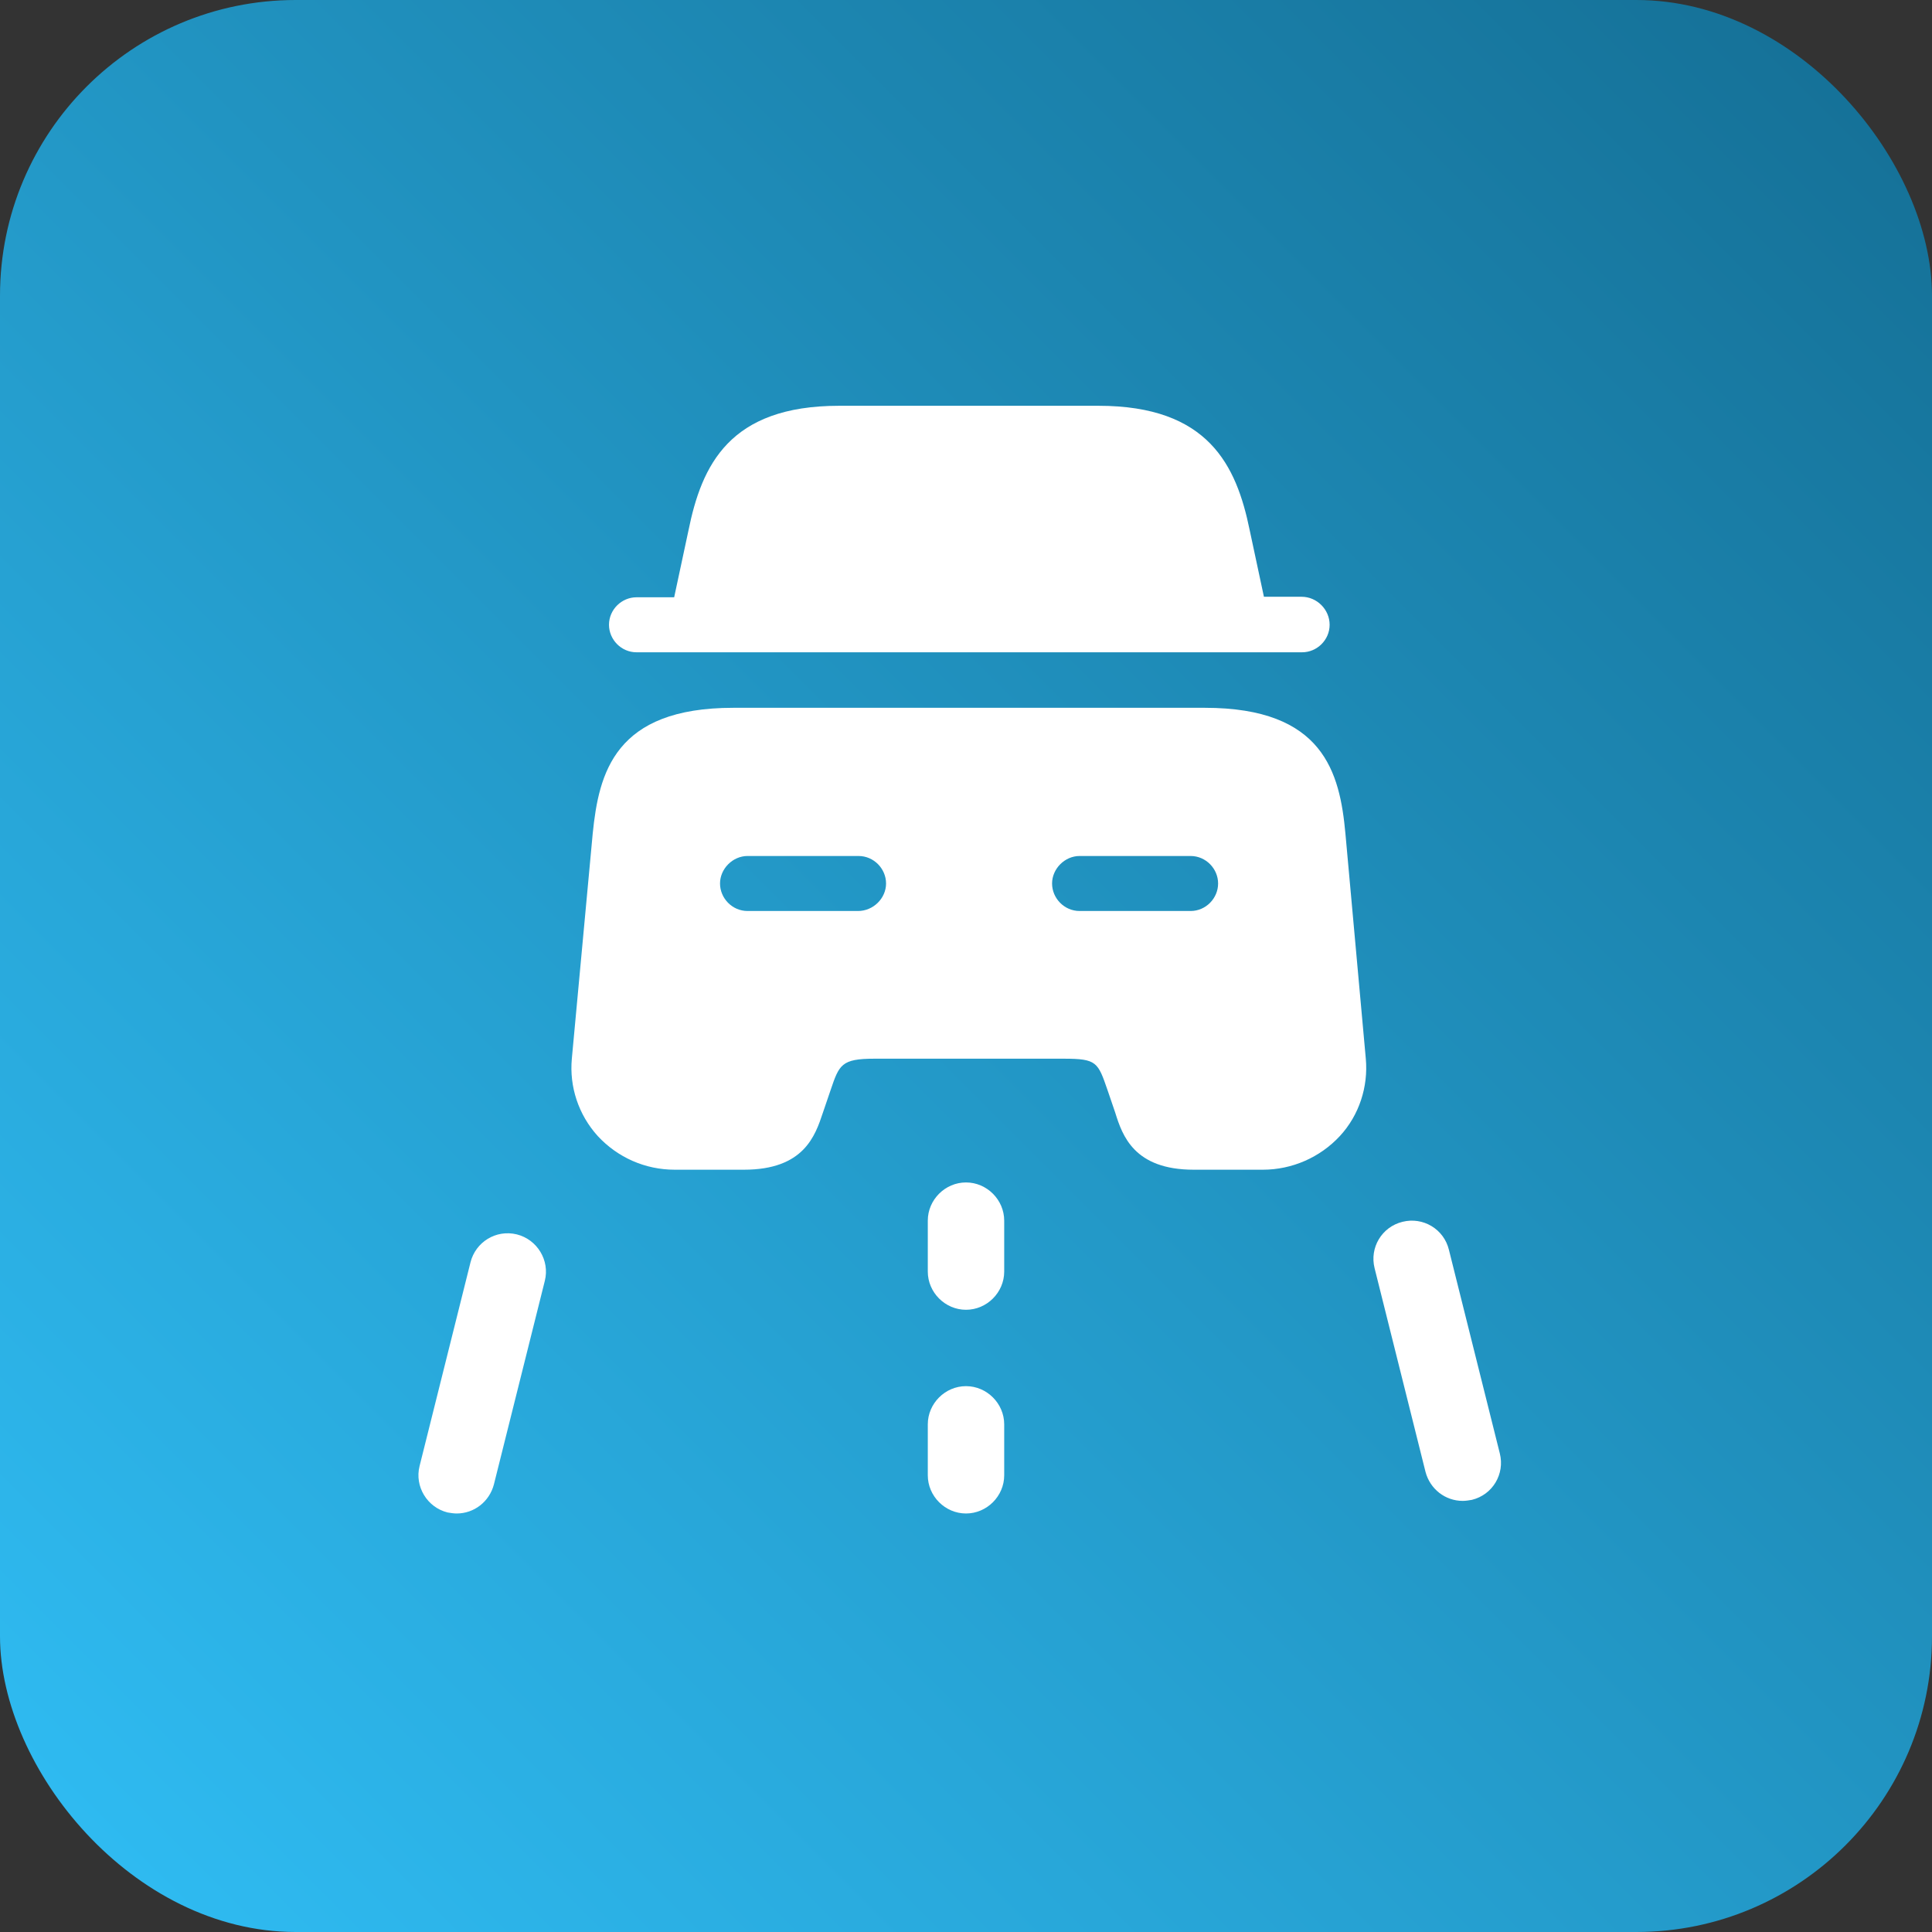 <svg width="98" height="98" viewBox="0 0 98 98" fill="none" xmlns="http://www.w3.org/2000/svg">
<rect x="0" y="0" width="98" height="98" fill="#333333" stroke="none"/>
<rect width="98" height="98" rx="15" fill="url(#paint0_linear_9037_2771)"/>
<path d="M49 66.438C47.941 66.438 47.062 65.559 47.062 64.5V61.917C47.062 60.858 47.941 59.979 49 59.979C50.059 59.979 50.938 60.858 50.938 61.917V64.5C50.938 65.559 50.059 66.438 49 66.438Z" fill="white"/>
<path d="M49 76.771C47.941 76.771 47.062 75.892 47.062 74.833V72.25C47.062 71.191 47.941 70.312 49 70.312C50.059 70.312 50.938 71.191 50.938 72.25V74.833C50.938 75.892 50.059 76.771 49 76.771Z" fill="white"/>
<path d="M23.167 76.771C23.012 76.771 22.857 76.745 22.702 76.719C21.669 76.461 21.023 75.402 21.282 74.368L23.865 64.035C24.123 63.002 25.157 62.356 26.216 62.614C27.249 62.873 27.895 63.932 27.637 64.965L25.053 75.298C24.821 76.177 24.046 76.771 23.167 76.771Z" fill="white"/>
<path d="M74.194 76.132C73.315 76.132 72.54 75.538 72.308 74.659L69.725 64.326C69.466 63.293 70.086 62.233 71.145 61.975C72.179 61.717 73.238 62.337 73.496 63.396L76.079 73.729C76.338 74.763 75.718 75.822 74.659 76.08C74.504 76.106 74.349 76.132 74.194 76.132Z" fill="white"/>
<path d="M67.445 31.692C67.445 32.467 66.799 33.087 66.05 33.087H32.286C31.511 33.087 30.891 32.441 30.891 31.692C30.891 30.917 31.537 30.297 32.286 30.297H34.197L34.921 26.913C35.592 23.606 36.987 20.583 42.567 20.583H55.717C61.297 20.583 62.717 23.606 63.389 26.887L64.112 30.271H66.024C66.799 30.271 67.445 30.917 67.445 31.692Z" fill="white"/>
<path d="M68.246 42.283C67.962 39.183 67.135 35.903 61.116 35.903H37.195C31.175 35.903 30.375 39.209 30.065 42.283L29.006 53.702C28.876 55.123 29.341 56.543 30.323 57.628C31.331 58.713 32.725 59.333 34.224 59.333H37.737C40.785 59.333 41.354 57.602 41.741 56.44L42.129 55.303C42.568 54.012 42.671 53.702 44.35 53.702H53.961C55.64 53.702 55.691 53.883 56.182 55.303L56.57 56.44C56.931 57.602 57.526 59.333 60.548 59.333H64.061C65.534 59.333 66.955 58.713 67.962 57.628C68.944 56.569 69.409 55.123 69.28 53.702L68.246 42.283ZM43.524 46.21H37.918C37.143 46.21 36.523 45.564 36.523 44.815C36.523 44.066 37.169 43.42 37.918 43.42H43.55C44.325 43.42 44.945 44.066 44.945 44.815C44.945 45.564 44.299 46.21 43.524 46.21ZM60.393 46.21H54.761C53.986 46.21 53.366 45.564 53.366 44.815C53.366 44.066 54.012 43.42 54.761 43.42H60.393C61.168 43.42 61.788 44.066 61.788 44.815C61.788 45.564 61.168 46.21 60.393 46.21Z" fill="white"/>
<defs>
<linearGradient id="paint0_linear_9037_2771" x1="6.11186e-06" y1="98" x2="98" y2="6.11186e-06" gradientUnits="userSpaceOnUse">
<stop stop-color="#30BEF5"/>
<stop offset="1" stop-color="#146E94"/>
</linearGradient>
</defs>
</svg>
